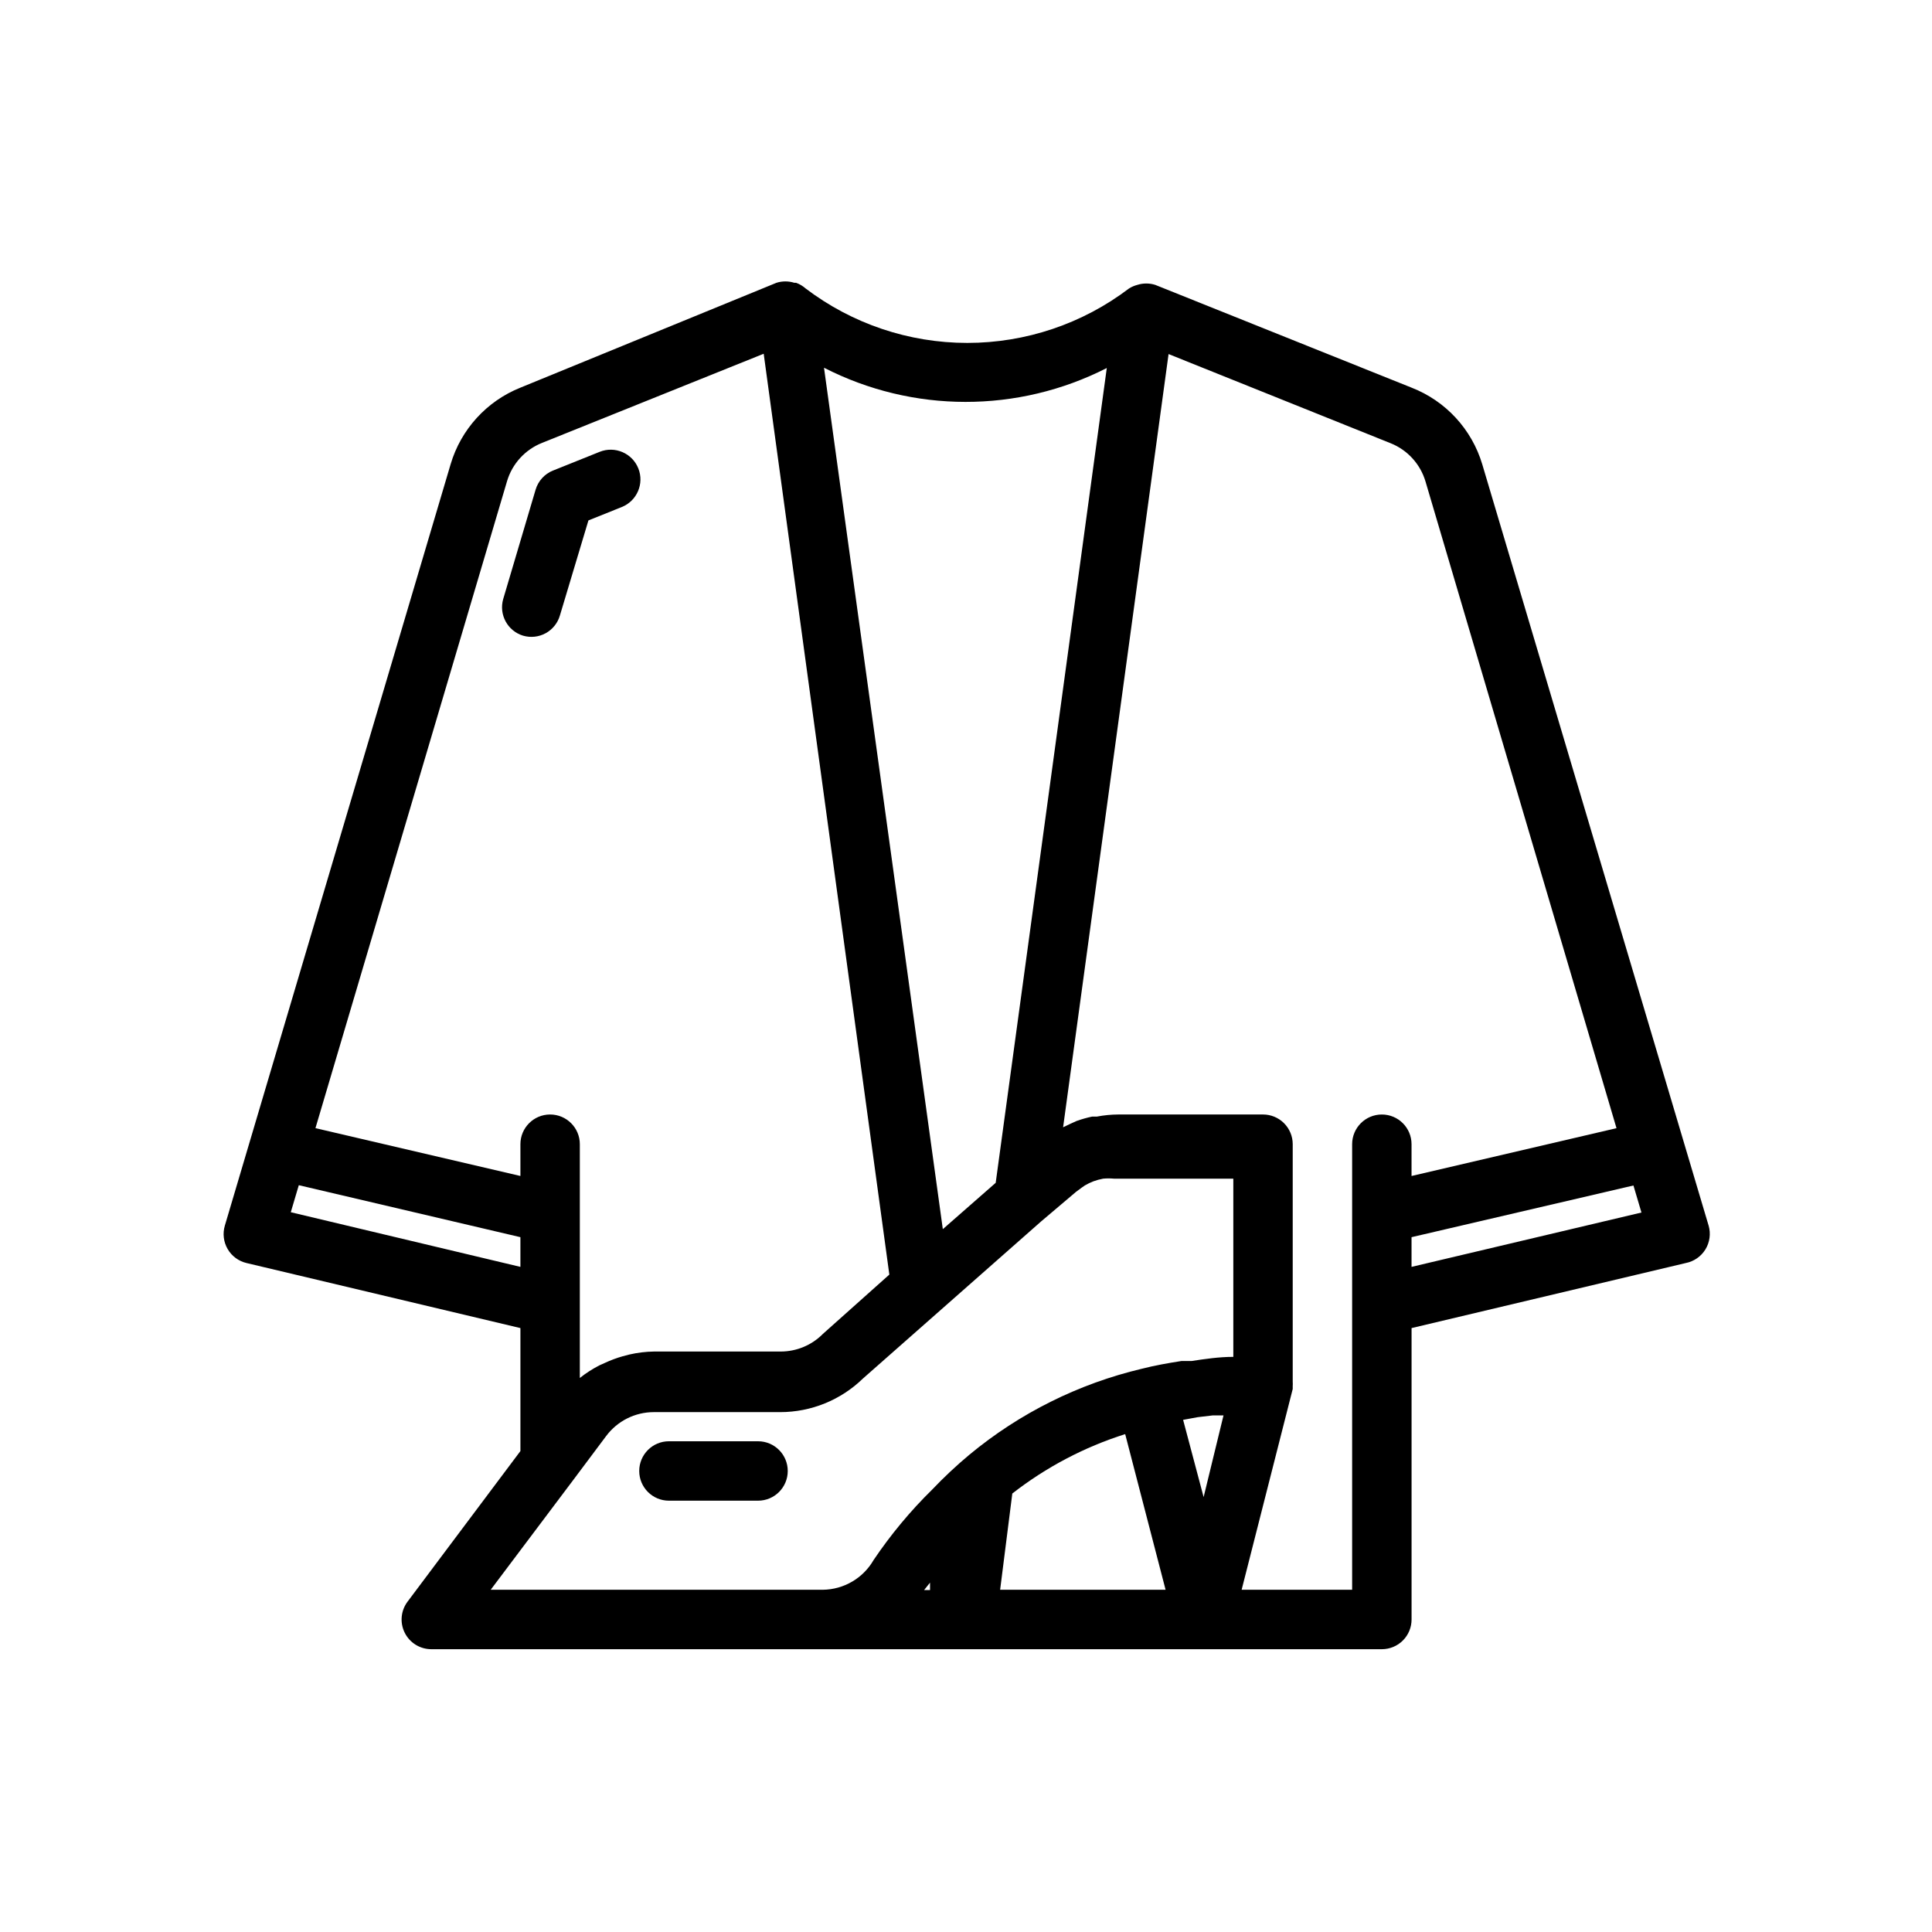 <?xml version="1.0" encoding="UTF-8"?>
<!-- Uploaded to: ICON Repo, www.svgrepo.com, Generator: ICON Repo Mixer Tools -->
<svg fill="#000000" width="800px" height="800px" version="1.1" viewBox="144 144 512 512" xmlns="http://www.w3.org/2000/svg">
 <g>
  <path d="m596.8 468.8-59.988-201.76c-2.781-9.293-9.691-16.785-18.734-20.309l-67.934-27.238c-1.539-0.484-3.188-0.484-4.723 0-0.781 0.203-1.523 0.52-2.207 0.945-12.324 9.367-27.379 14.438-42.863 14.438-15.48 0-30.535-5.07-42.863-14.438-0.738-0.652-1.594-1.16-2.519-1.496h-0.473 0.004c-1.539-0.484-3.188-0.484-4.727 0l-67.855 27.789c-8.949 3.582-15.766 11.066-18.5 20.309l-59.828 201.76c-0.621 2.078-0.355 4.32 0.734 6.199 1.086 1.879 2.902 3.223 5.016 3.719l72.578 17.238v32.59l-29.914 39.914c-1.789 2.383-2.078 5.574-0.742 8.242 1.332 2.668 4.059 4.352 7.039 4.352h251.91c2.086 0 4.09-0.828 5.566-2.305 1.477-1.477 2.305-3.481 2.305-5.566v-77.227l72.66-17.238c2.172-0.422 4.062-1.734 5.219-3.621 1.152-1.891 1.457-4.172 0.844-6.297zm-159.49-227.27-29.441 215.93-14.012 12.281-31.488-228.29c23.52 12.051 51.395 12.078 74.941 0.078zm-158.94 29.992c1.375-4.633 4.801-8.375 9.289-10.156l58.727-23.617 33.297 244.03-17.633 15.742v0.004c-2.938 2.957-6.93 4.629-11.098 4.644h-33.613c-2.199 0.031-4.391 0.297-6.535 0.789l-1.812 0.473c-1.59 0.453-3.141 1.031-4.644 1.73l-1.574 0.707v0.004c-1.809 0.934-3.519 2.039-5.113 3.305v-61.953c0-4.348-3.527-7.871-7.875-7.871-4.348 0-7.871 3.523-7.871 7.871v8.422l-54.316-12.676zm-57.309 193.73 2.125-7.164 58.727 13.777v7.871zm74.941 70.848 8.66-11.57c2.973-3.965 7.641-6.301 12.594-6.301h33.535c8.176-0.012 16.023-3.199 21.887-8.895l47.23-41.645 9.289-7.871 1.496-1.102 0.789-0.551c0.727-0.426 1.492-0.797 2.281-1.102 0.844-0.309 1.715-0.547 2.598-0.707 0.941-0.086 1.891-0.086 2.836 0h31.645v47.23c-3.777 0-7.477 0.551-11.098 1.102h-2.676c-3.543 0.551-7.086 1.18-10.469 2.047h-0.004c-16.766 3.973-32.391 11.758-45.66 22.75-3.481 2.902-6.793 6.004-9.918 9.289-5.785 5.68-10.98 11.934-15.508 18.656-2.781 4.82-7.898 7.812-13.461 7.875h-88.008zm94.465 27.316v1.969h-1.574zm21.805-23.617c8.957-6.984 19.086-12.316 29.914-15.742l10.707 41.25h-43.848zm45.266-19.523 3.856-0.707 4.016-0.473h2.832l-5.269 21.648zm44.793 45.031h-29.285l13.539-53.215c0.016-0.266 0.016-0.527 0-0.789 0.027-0.367 0.027-0.734 0-1.102v-62.977c0-2.086-0.828-4.09-2.305-5.566-1.477-1.477-3.481-2.305-5.566-2.305h-38.336c-1.902 0.012-3.801 0.195-5.668 0.551h-1.262c-1.414 0.297-2.809 0.691-4.172 1.18l-1.73 0.789-1.812 0.867 27.949-204.91 58.805 23.617-0.004-0.004c4.492 1.781 7.914 5.527 9.289 10.156l50.617 171.38-54.316 12.672v-8.422c0-4.348-3.523-7.871-7.871-7.871-4.348 0-7.871 3.523-7.871 7.871zm15.742-85.57v-7.871l58.805-13.699 2.125 7.164z"/>
  <path d="m282.62 312.46c2.008 0.586 4.16 0.352 5.992-0.652 1.828-1.004 3.188-2.695 3.769-4.699l7.559-25.191 8.816-3.543c4.043-1.609 6.016-6.191 4.41-10.234-1.609-4.043-6.191-6.016-10.234-4.406l-12.359 4.961v-0.004c-2.254 0.898-3.969 2.789-4.644 5.117l-8.582 28.969c-1.172 4.129 1.172 8.434 5.273 9.684z"/>
  <path d="m344.89 525.95h-23.617c-4.348 0-7.871 3.527-7.871 7.875 0 4.348 3.523 7.871 7.871 7.871h23.617c4.348 0 7.871-3.523 7.871-7.871 0-4.348-3.523-7.875-7.871-7.875z"/>
 </g>
</svg>